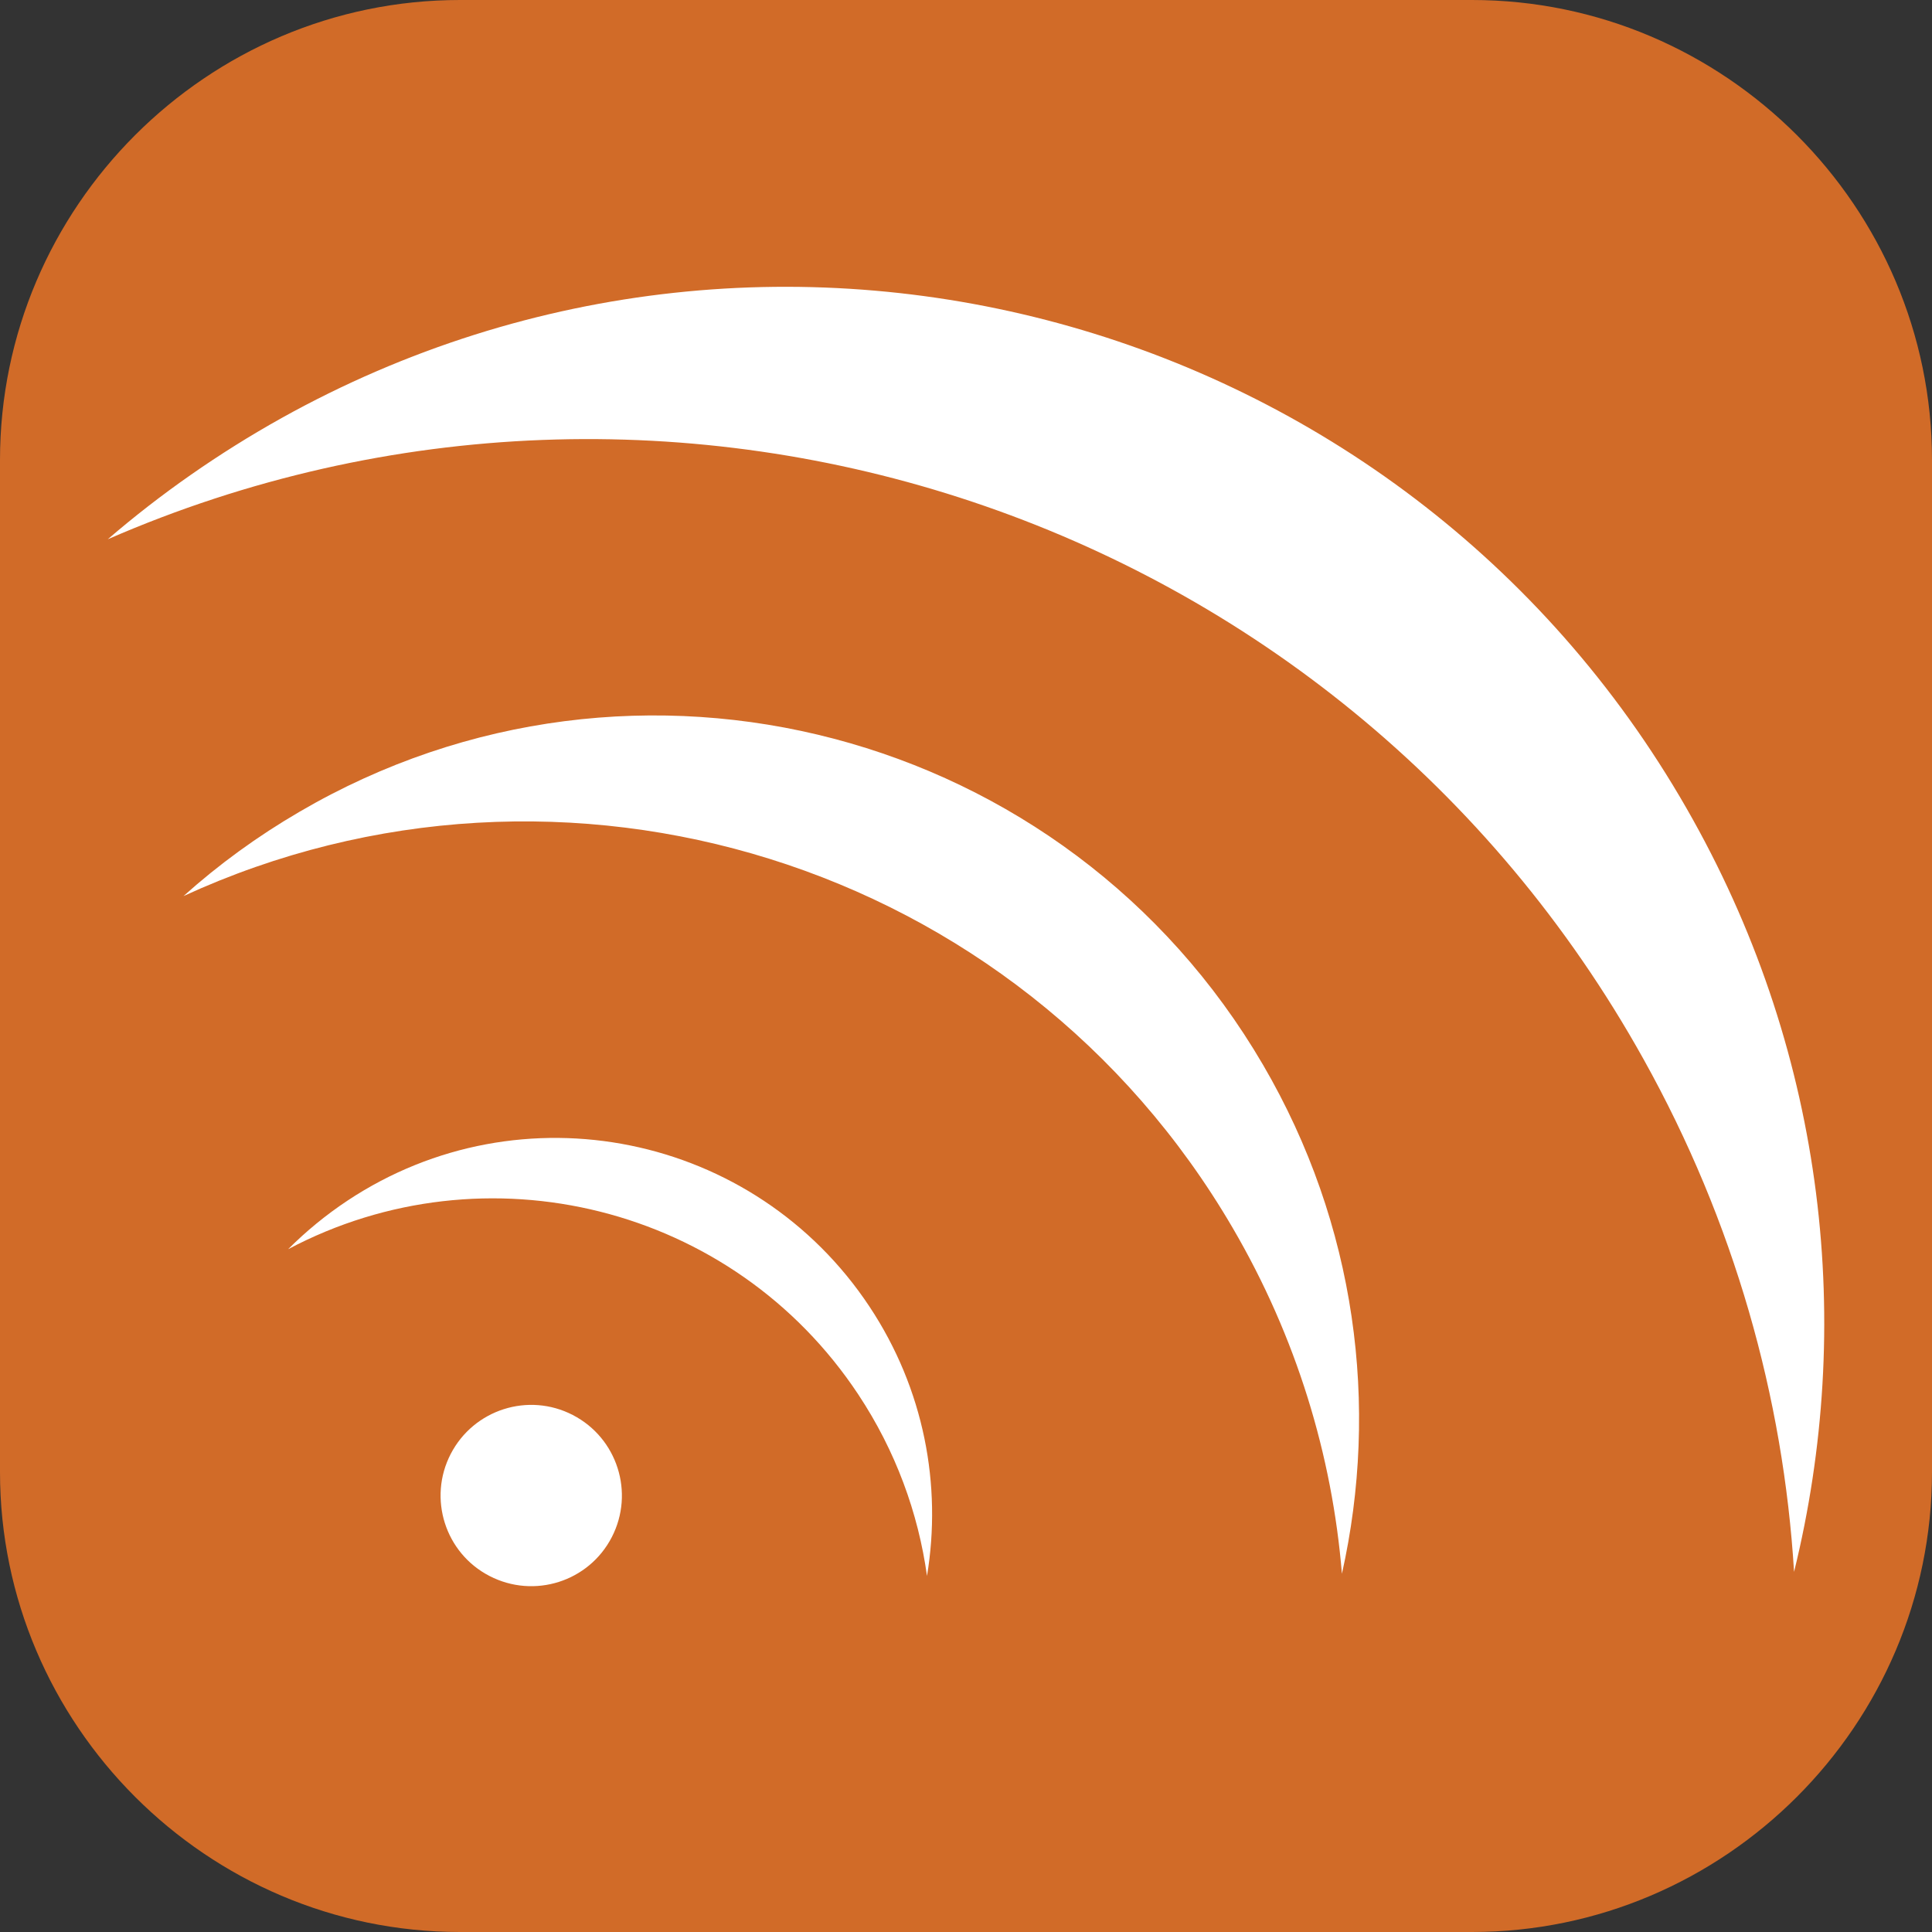 <?xml version="1.0" encoding="utf-8"?>
<!-- Generator: Adobe Illustrator 17.0.0, SVG Export Plug-In . SVG Version: 6.00 Build 0)  -->
<!DOCTYPE svg PUBLIC "-//W3C//DTD SVG 1.1//EN" "http://www.w3.org/Graphics/SVG/1.1/DTD/svg11.dtd">
<svg version="1.1" id="Layer_1" xmlns="http://www.w3.org/2000/svg" xmlns:xlink="http://www.w3.org/1999/xlink" x="0px" y="0px"
	 width="210px" height="210px" viewBox="0 0 210 210" enable-background="new 0 0 210 210" xml:space="preserve">
<rect x="0" y="0" width="210" height="210" fill="#333333" stroke="none"/>
<g>
	<path fill-rule="evenodd" clip-rule="evenodd" fill="#D16B28" d="M210,160c0,27.5-22.5,50-50,50H50c-27.5,0-50-22.5-50-50V50
		C0,22.5,22.5,0,50,0h110c27.5,0,50,22.5,50,50V160z"/>
</g>
<g>
	<path fill-rule="evenodd" clip-rule="evenodd" fill="#FFFFFF" d="M31.317,135.784c21.405-11.348,48.338-4.815,61.983,15.801
		c4.058,6.126,6.513,12.881,7.461,19.713c1.634-9.846-0.306-20.305-6.247-29.267c-12.487-18.849-37.887-24.02-56.728-11.539
		C35.407,132.07,33.251,133.85,31.317,135.784z"/>
	<path fill-rule="evenodd" clip-rule="evenodd" fill="#FFFFFF" d="M19.944,97.401c41.162-18.936,90.747-3.872,114.047,36.074
		c6.933,11.871,10.815,24.732,11.87,37.588c4.078-18.211,1.577-37.931-8.575-55.322C115.97,79.228,69.095,66.901,32.589,88.216
		C27.99,90.894,23.766,93.973,19.944,97.401z"/>
	<path fill-rule="evenodd" clip-rule="evenodd" fill="#FFFFFF" d="M11.712,58.617c61.2-26.677,133.792-3.021,166.934,56.512
		c9.866,17.702,15.202,36.762,16.361,55.729c6.565-26.709,3.467-55.844-10.992-81.765C153.71,34.681,85.023,15.14,30.598,45.444
		C23.753,49.268,17.437,53.689,11.712,58.617z"/>
	<path fill-rule="evenodd" clip-rule="evenodd" fill="#FFFFFF" d="M66.5,167.081c-2.494,4.841-8.441,6.729-13.288,4.224
		c-4.828-2.487-6.717-8.435-4.223-13.263c2.5-4.834,8.441-6.736,13.269-4.237C67.098,156.305,68.994,162.253,66.5,167.081z"/>
</g>
</svg>
